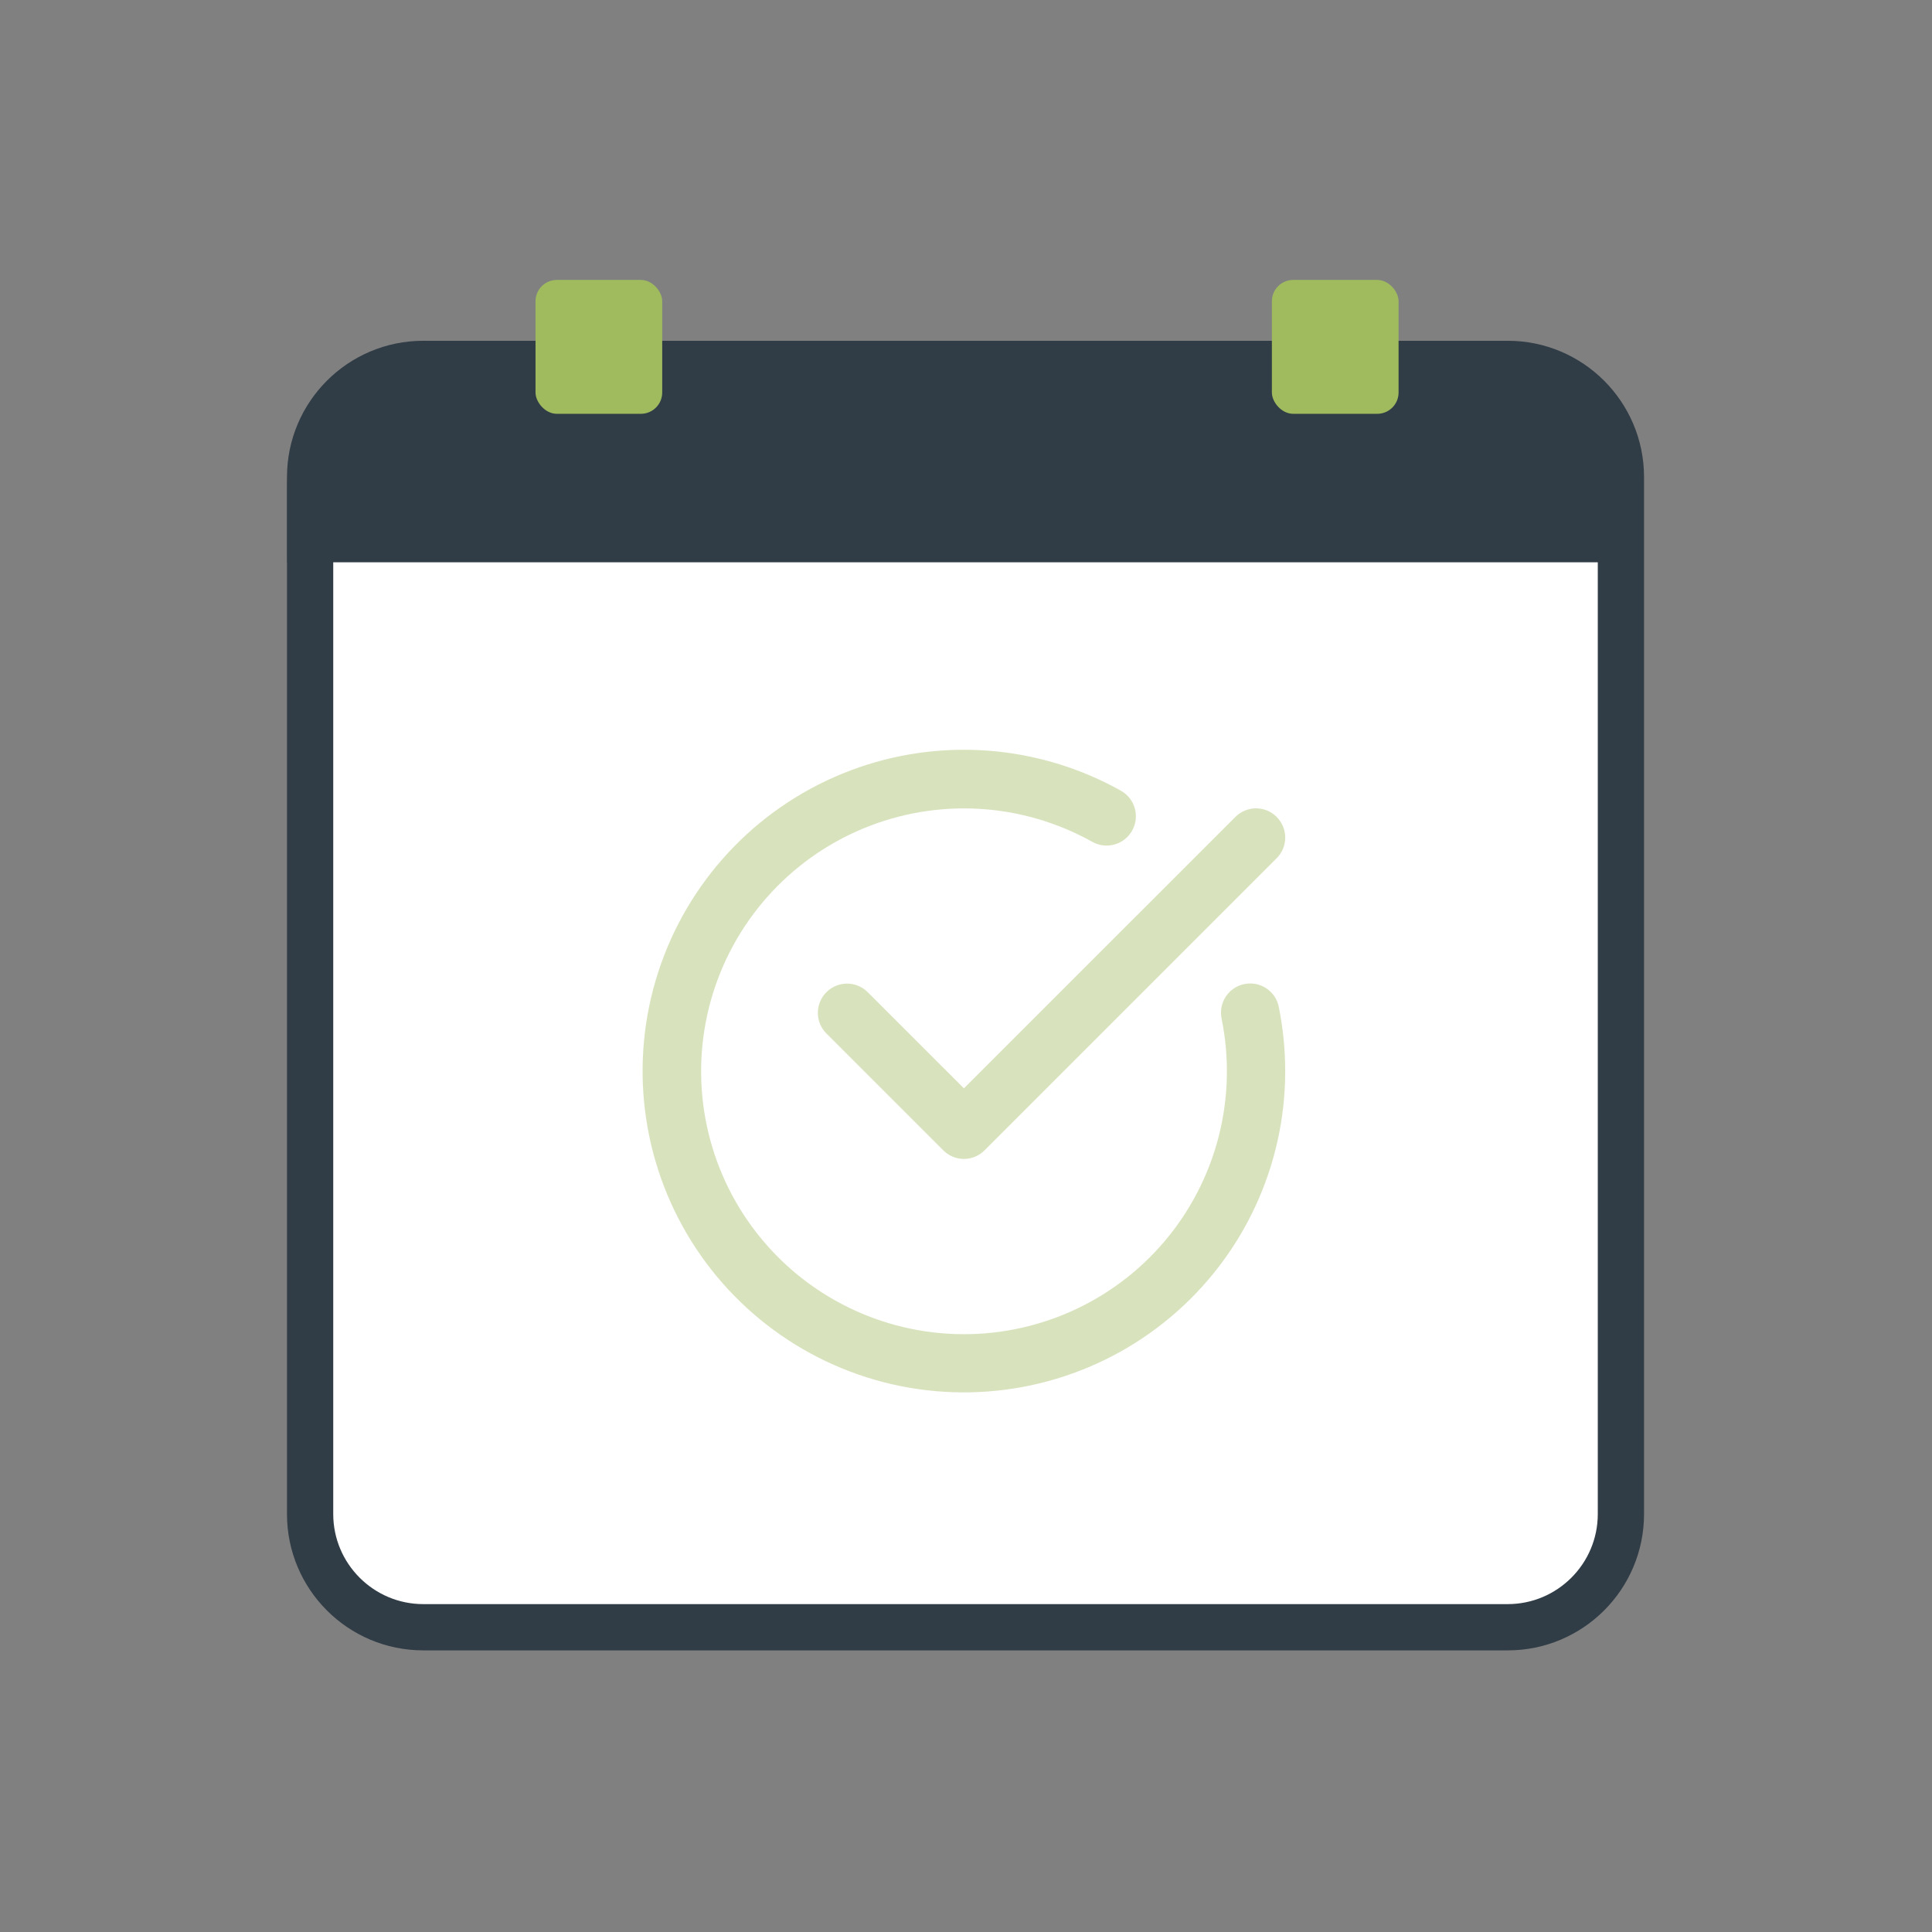 <?xml version="1.0" encoding="UTF-8"?><svg id="a" xmlns="http://www.w3.org/2000/svg" viewBox="0 0 793.7 793.7"><rect x="0" y="0" width="793.7" height="793.7" fill="#808080" stroke="none"/><defs><style>.b{fill:#303c46;}.c{fill:#fff;}.d{fill:#d8e3be;}.e{fill:#9fbb5e;}</style></defs><g><rect class="c" x="127.4" y="149.5" width="538.5" height="519" rx="46.5" ry="46.5"/><path class="b" d="M619.4,159c20.4,0,37,16.6,37,37v426c0,20.4-16.6,37-37,37H173.9c-20.4,0-37-16.6-37-37V196c0-20.4,16.6-37,37-37h445.5m0-19H173.9c-30.93,0-56,25.07-56,56v426c0,30.93,25.07,56,56,56h445.5c30.93,0,56-25.07,56-56V196c0-30.93-25.07-56-56-56h0Z"/></g><g><path class="b" d="M127.5,221.5v-22.52c0-23.97,19.5-43.48,43.48-43.48h451.04c23.97,0,43.48,19.5,43.48,43.48v22.52H127.5Z"/><path class="b" d="M622.02,165c18.74,0,33.98,15.24,33.98,33.98v13.02H137v-13.02c0-18.74,15.24-33.98,33.98-33.98h451.04m0-19H170.98c-29.26,0-52.98,23.72-52.98,52.98v32.02H675v-32.02c0-29.26-23.72-52.98-52.98-52.98h0Z"/></g><rect class="e" x="220" y="115" width="52.05" height="55" rx="8.76" ry="8.76"/><rect class="e" x="522.51" y="115" width="52.05" height="55" rx="8.76" ry="8.76"/><g><path class="d" d="M524.48,335.61c-2.25-2.26-5.3-3.53-8.48-3.53s-6.23,1.27-8.48,3.53l-111.52,111.5-39.52-39.5c-4.69-4.7-12.28-4.7-16.97,0-4.7,4.69-4.7,12.28,0,16.97l48,48c2.25,2.26,5.3,3.53,8.48,3.53s6.23-1.27,8.48-3.53l120-120c2.26-2.25,3.53-5.3,3.53-8.48s-1.27-6.23-3.53-8.48h0Z"/><path class="d" d="M525.36,413.63c-1.32-6.49-7.66-10.69-14.17-9.36-6.49,1.32-10.68,7.66-9.35,14.17,6.64,32.44-1.97,66.13-23.34,91.41-21.39,25.28-53.18,39.36-86.27,38.19s-63.82-17.45-83.37-44.18c-19.55-26.72-25.75-60.94-16.84-92.82,8.92-31.89,31.96-57.93,62.53-70.64,30.57-12.73,65.29-10.71,94.18,5.44,5.8,3.26,13.14,1.18,16.38-4.62,3.25-5.8,1.18-13.12-4.62-16.38-33.95-19.01-74.56-22.08-110.98-8.37-36.42,13.7-64.94,42.77-77.94,79.45-13,36.67-9.15,77.21,10.51,110.79,19.66,33.58,53.15,56.78,91.49,63.39,38.35,6.6,77.66-4.04,107.43-29.11,29.77-25.05,46.97-61.97,46.99-100.89,0-8.88-.89-17.75-2.64-26.46h0Z"/></g></svg>
